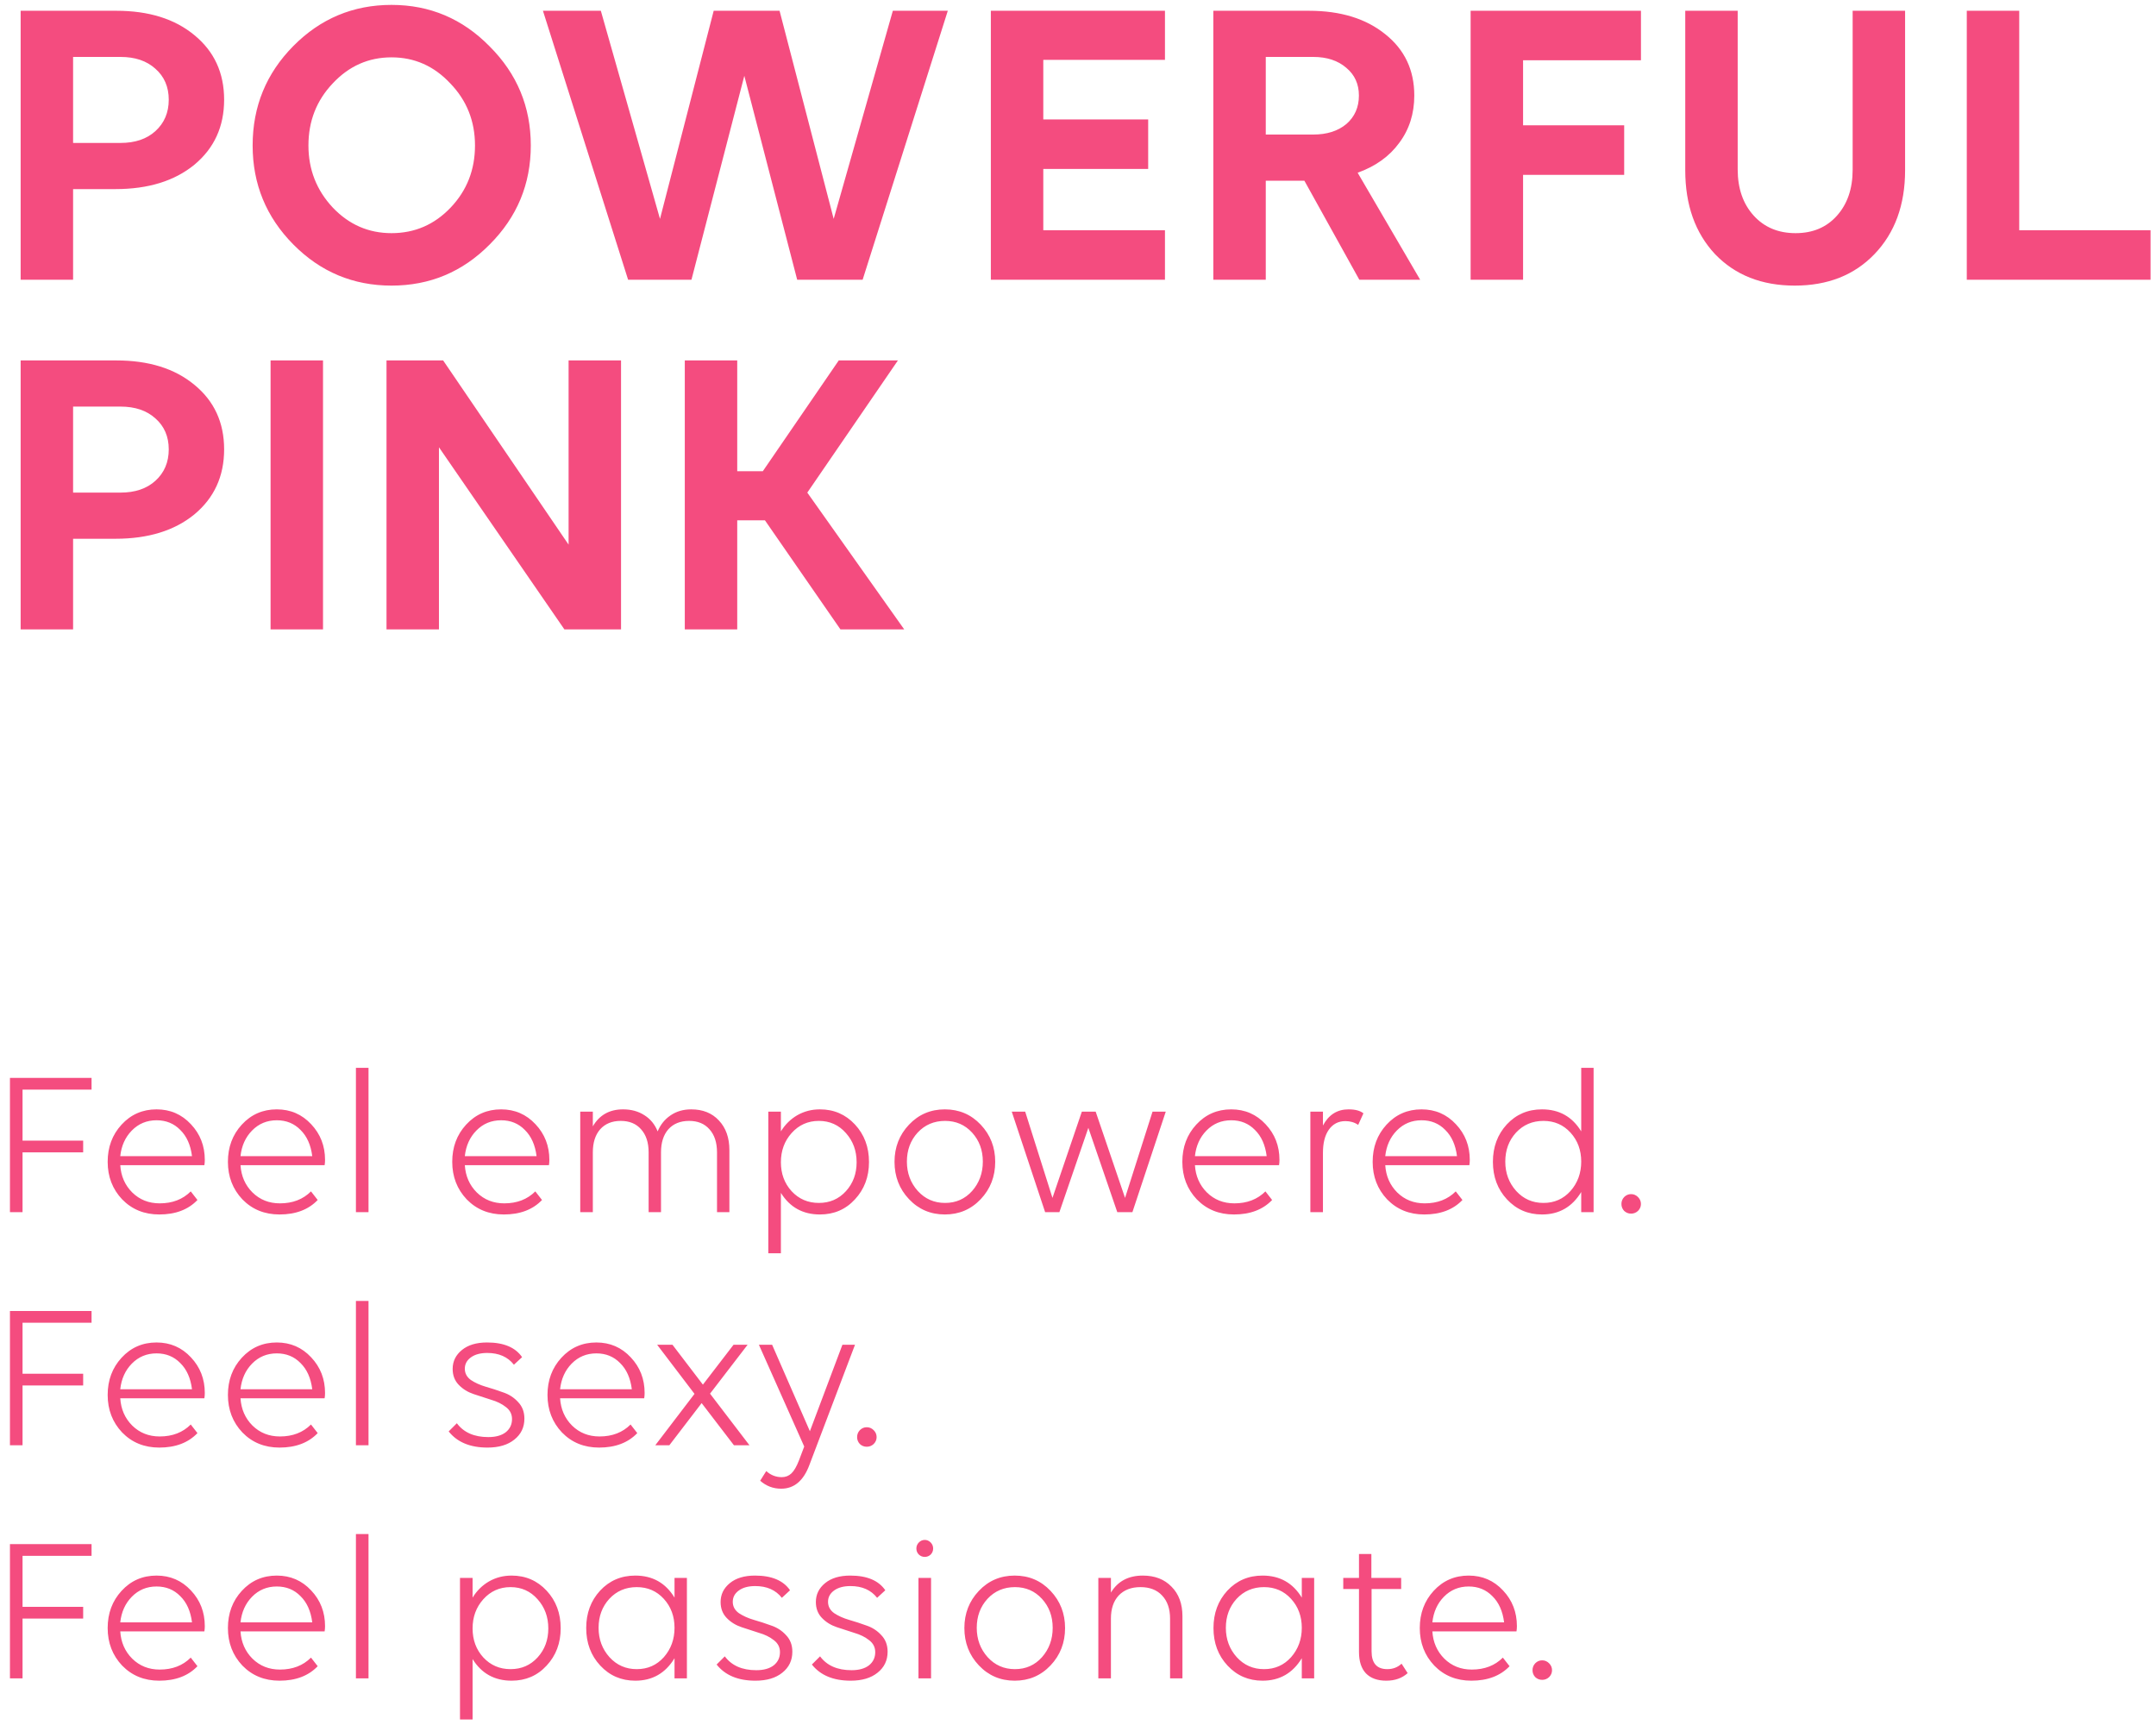 <svg width="185" height="148" viewBox="0 0 185 148" fill="none" xmlns="http://www.w3.org/2000/svg">
<path d="M1.772 0.924H9.98C12.764 0.924 14.996 1.62 16.676 3.012C18.38 4.404 19.232 6.252 19.232 8.556C19.232 10.86 18.38 12.72 16.676 14.136C14.972 15.528 12.716 16.224 9.908 16.224H6.272V24H1.772V0.924ZM6.272 4.884V12.264H10.34C11.588 12.264 12.584 11.928 13.328 11.256C14.096 10.56 14.48 9.66 14.48 8.556C14.48 7.452 14.096 6.564 13.328 5.892C12.584 5.22 11.588 4.884 10.34 4.884H6.272ZM42.018 3.984C44.37 6.336 45.546 9.168 45.546 12.48C45.546 15.792 44.37 18.624 42.018 20.976C39.69 23.328 36.882 24.504 33.594 24.504C30.306 24.504 27.498 23.328 25.17 20.976C22.842 18.624 21.678 15.792 21.678 12.48C21.678 9.144 22.842 6.3 25.17 3.948C27.498 1.596 30.306 0.42 33.594 0.42C36.882 0.42 39.69 1.608 42.018 3.984ZM38.67 17.808C40.062 16.344 40.758 14.568 40.758 12.48C40.758 10.392 40.05 8.616 38.634 7.152C37.242 5.664 35.562 4.92 33.594 4.92C31.626 4.92 29.946 5.664 28.554 7.152C27.162 8.616 26.466 10.392 26.466 12.48C26.466 14.544 27.162 16.32 28.554 17.808C29.946 19.272 31.626 20.004 33.594 20.004C35.586 20.004 37.278 19.272 38.67 17.808ZM76.612 0.924H81.328L74.02 24H68.404L63.868 6.504L59.332 24H53.896L46.588 0.924H51.556L56.632 18.78L61.24 0.924H66.892L71.536 18.78L76.612 0.924ZM85.022 0.924H99.962V5.136H89.522V10.248H98.522V14.496H89.522V19.752H99.962V24H85.022V0.924ZM121.86 24H116.64L111.924 15.504H108.612V24H104.112V0.924H112.32C115.032 0.924 117.216 1.596 118.872 2.94C120.528 4.26 121.356 6.012 121.356 8.196C121.356 9.756 120.924 11.112 120.06 12.264C119.22 13.416 118.032 14.268 116.496 14.82L121.86 24ZM108.612 4.884V11.544H112.68C113.856 11.544 114.804 11.244 115.524 10.644C116.244 10.02 116.604 9.204 116.604 8.196C116.604 7.212 116.244 6.42 115.524 5.82C114.804 5.196 113.856 4.884 112.68 4.884H108.612ZM130.69 24V15H139.366V10.752H130.69V5.172H140.806V0.924H126.19V24H130.69ZM144.606 0.924H149.106V14.532C149.106 16.164 149.562 17.484 150.474 18.492C151.386 19.5 152.586 20.004 154.074 20.004C155.538 20.004 156.714 19.512 157.602 18.528C158.514 17.52 158.97 16.2 158.97 14.568V0.924H163.47V14.604C163.47 17.58 162.594 19.98 160.842 21.804C159.114 23.604 156.834 24.504 154.002 24.504C151.17 24.504 148.89 23.604 147.162 21.804C145.458 19.98 144.606 17.58 144.606 14.604V0.924ZM168.764 0.924H173.264V19.752H184.532V24H168.764V0.924ZM1.772 30.924H9.98C12.764 30.924 14.996 31.62 16.676 33.012C18.38 34.404 19.232 36.252 19.232 38.556C19.232 40.86 18.38 42.72 16.676 44.136C14.972 45.528 12.716 46.224 9.908 46.224H6.272V54H1.772V30.924ZM6.272 34.884V42.264H10.34C11.588 42.264 12.584 41.928 13.328 41.256C14.096 40.56 14.48 39.66 14.48 38.556C14.48 37.452 14.096 36.564 13.328 35.892C12.584 35.22 11.588 34.884 10.34 34.884H6.272ZM23.217 30.924H27.717V54H23.217V30.924ZM48.789 30.924H53.289V54H48.429L37.665 38.376V54H33.165V30.924H38.025L48.789 46.728V30.924ZM72.116 54L65.636 44.64H63.26V54H58.76V30.924H63.26V40.428H65.456L71.972 30.924H77.048L69.272 42.264L77.588 54H72.116ZM1.934 104V98.87H7.136V97.862H1.934V93.488H7.856V92.48H0.854V104H1.934ZM17.573 99.518C17.573 99.674 17.561 99.824 17.537 99.968H10.319C10.379 100.904 10.721 101.684 11.345 102.308C11.981 102.932 12.767 103.244 13.703 103.244C14.795 103.244 15.683 102.902 16.367 102.218L16.943 102.956C16.151 103.784 15.059 104.198 13.667 104.198C12.383 104.198 11.321 103.766 10.481 102.902C9.653 102.026 9.239 100.952 9.239 99.68C9.239 98.42 9.635 97.358 10.427 96.494C11.231 95.618 12.233 95.18 13.433 95.18C14.609 95.18 15.593 95.606 16.385 96.458C17.177 97.298 17.573 98.318 17.573 99.518ZM13.433 96.116C12.593 96.116 11.885 96.41 11.309 96.998C10.745 97.574 10.415 98.306 10.319 99.194H16.475C16.355 98.234 16.019 97.484 15.467 96.944C14.927 96.392 14.249 96.116 13.433 96.116ZM27.891 99.518C27.891 99.674 27.879 99.824 27.855 99.968H20.637C20.697 100.904 21.039 101.684 21.663 102.308C22.299 102.932 23.085 103.244 24.021 103.244C25.113 103.244 26.001 102.902 26.685 102.218L27.261 102.956C26.469 103.784 25.377 104.198 23.985 104.198C22.701 104.198 21.639 103.766 20.799 102.902C19.971 102.026 19.557 100.952 19.557 99.68C19.557 98.42 19.953 97.358 20.745 96.494C21.549 95.618 22.551 95.18 23.751 95.18C24.927 95.18 25.911 95.606 26.703 96.458C27.495 97.298 27.891 98.318 27.891 99.518ZM23.751 96.116C22.911 96.116 22.203 96.41 21.627 96.998C21.063 97.574 20.733 98.306 20.637 99.194H26.793C26.673 98.234 26.337 97.484 25.785 96.944C25.245 96.392 24.567 96.116 23.751 96.116ZM30.541 91.616H31.621V104H30.541V91.616ZM47.139 99.518C47.139 99.674 47.127 99.824 47.103 99.968H39.885C39.945 100.904 40.287 101.684 40.911 102.308C41.547 102.932 42.333 103.244 43.269 103.244C44.361 103.244 45.249 102.902 45.933 102.218L46.509 102.956C45.717 103.784 44.625 104.198 43.233 104.198C41.949 104.198 40.887 103.766 40.047 102.902C39.219 102.026 38.805 100.952 38.805 99.68C38.805 98.42 39.201 97.358 39.993 96.494C40.797 95.618 41.799 95.18 42.999 95.18C44.175 95.18 45.159 95.606 45.951 96.458C46.743 97.298 47.139 98.318 47.139 99.518ZM42.999 96.116C42.159 96.116 41.451 96.41 40.875 96.998C40.311 97.574 39.981 98.306 39.885 99.194H46.041C45.921 98.234 45.585 97.484 45.033 96.944C44.493 96.392 43.815 96.116 42.999 96.116ZM59.311 95.18C60.307 95.18 61.099 95.498 61.687 96.134C62.287 96.77 62.587 97.616 62.587 98.672V104H61.525V98.87C61.525 98.03 61.309 97.37 60.877 96.89C60.457 96.41 59.875 96.17 59.131 96.17C58.375 96.17 57.781 96.41 57.349 96.89C56.929 97.37 56.719 98.03 56.719 98.87V104H55.657V98.87C55.657 98.03 55.441 97.37 55.009 96.89C54.589 96.41 54.007 96.17 53.263 96.17C52.519 96.17 51.931 96.41 51.499 96.89C51.079 97.37 50.869 98.03 50.869 98.87V104H49.789V95.378H50.869V96.638C51.433 95.666 52.297 95.18 53.461 95.18C54.169 95.18 54.781 95.348 55.297 95.684C55.813 96.008 56.191 96.47 56.431 97.07C56.671 96.494 57.037 96.038 57.529 95.702C58.033 95.354 58.627 95.18 59.311 95.18ZM70.354 95.18C71.554 95.18 72.556 95.612 73.36 96.476C74.164 97.34 74.566 98.414 74.566 99.698C74.566 100.97 74.164 102.038 73.36 102.902C72.568 103.766 71.566 104.198 70.354 104.198C68.89 104.198 67.774 103.58 67.006 102.344V107.528H65.926V95.378H67.006V97.07C67.366 96.482 67.834 96.02 68.41 95.684C68.998 95.348 69.646 95.18 70.354 95.18ZM67.924 102.2C68.548 102.872 69.328 103.208 70.264 103.208C71.2 103.208 71.974 102.872 72.586 102.2C73.198 101.528 73.504 100.7 73.504 99.716C73.504 98.732 73.198 97.898 72.586 97.214C71.974 96.518 71.2 96.17 70.264 96.17C69.328 96.17 68.548 96.518 67.924 97.214C67.312 97.898 67.006 98.732 67.006 99.716C67.006 100.7 67.312 101.528 67.924 102.2ZM76.756 99.68C76.756 98.432 77.17 97.37 77.998 96.494C78.826 95.618 79.852 95.18 81.076 95.18C82.3 95.18 83.326 95.618 84.154 96.494C84.982 97.37 85.396 98.432 85.396 99.68C85.396 100.94 84.982 102.008 84.154 102.884C83.326 103.76 82.3 104.198 81.076 104.198C79.852 104.198 78.826 103.76 77.998 102.884C77.17 102.008 76.756 100.94 76.756 99.68ZM83.416 102.182C84.028 101.486 84.334 100.646 84.334 99.662C84.334 98.678 84.028 97.85 83.416 97.178C82.804 96.506 82.03 96.17 81.094 96.17C80.146 96.17 79.36 96.506 78.736 97.178C78.124 97.85 77.818 98.678 77.818 99.662C77.818 100.646 78.13 101.486 78.754 102.182C79.378 102.866 80.158 103.208 81.094 103.208C82.03 103.208 82.804 102.866 83.416 102.182ZM100.03 95.378L97.168 104H95.871L93.388 96.764L90.903 104H89.68L86.817 95.378H87.969L90.309 102.776L92.829 95.378H94.017L96.537 102.776L98.895 95.378H100.03ZM109.787 99.518C109.787 99.674 109.775 99.824 109.751 99.968H102.533C102.593 100.904 102.935 101.684 103.559 102.308C104.195 102.932 104.981 103.244 105.917 103.244C107.009 103.244 107.897 102.902 108.581 102.218L109.157 102.956C108.365 103.784 107.273 104.198 105.881 104.198C104.597 104.198 103.535 103.766 102.695 102.902C101.867 102.026 101.453 100.952 101.453 99.68C101.453 98.42 101.849 97.358 102.641 96.494C103.445 95.618 104.447 95.18 105.647 95.18C106.823 95.18 107.807 95.606 108.599 96.458C109.391 97.298 109.787 98.318 109.787 99.518ZM105.647 96.116C104.807 96.116 104.099 96.41 103.523 96.998C102.959 97.574 102.629 98.306 102.533 99.194H108.689C108.569 98.234 108.233 97.484 107.681 96.944C107.141 96.392 106.463 96.116 105.647 96.116ZM115.714 95.18C116.29 95.18 116.716 95.294 116.992 95.522L116.542 96.512C116.23 96.296 115.864 96.188 115.444 96.188C114.844 96.188 114.37 96.434 114.022 96.926C113.686 97.406 113.518 98.066 113.518 98.906V104H112.438V95.378H113.518V96.566C114.01 95.642 114.742 95.18 115.714 95.18ZM126.118 99.518C126.118 99.674 126.106 99.824 126.082 99.968H118.864C118.924 100.904 119.266 101.684 119.89 102.308C120.526 102.932 121.312 103.244 122.248 103.244C123.34 103.244 124.228 102.902 124.912 102.218L125.488 102.956C124.696 103.784 123.604 104.198 122.212 104.198C120.928 104.198 119.866 103.766 119.026 102.902C118.198 102.026 117.784 100.952 117.784 99.68C117.784 98.42 118.18 97.358 118.972 96.494C119.776 95.618 120.778 95.18 121.978 95.18C123.154 95.18 124.138 95.606 124.93 96.458C125.722 97.298 126.118 98.318 126.118 99.518ZM121.978 96.116C121.138 96.116 120.43 96.41 119.854 96.998C119.29 97.574 118.96 98.306 118.864 99.194H125.02C124.9 98.234 124.564 97.484 124.012 96.944C123.472 96.392 122.794 96.116 121.978 96.116ZM135.68 91.616H136.742V104H135.68V102.272C134.9 103.556 133.778 104.198 132.314 104.198C131.114 104.198 130.112 103.766 129.308 102.902C128.504 102.038 128.102 100.964 128.102 99.68C128.102 98.408 128.498 97.34 129.29 96.476C130.094 95.612 131.102 95.18 132.314 95.18C133.79 95.18 134.912 95.81 135.68 97.07V91.616ZM130.1 102.182C130.724 102.866 131.504 103.208 132.44 103.208C133.376 103.208 134.15 102.866 134.762 102.182C135.374 101.486 135.68 100.646 135.68 99.662C135.68 98.678 135.374 97.85 134.762 97.178C134.15 96.506 133.376 96.17 132.44 96.17C131.492 96.17 130.706 96.506 130.082 97.178C129.47 97.85 129.164 98.678 129.164 99.662C129.164 100.646 129.476 101.486 130.1 102.182ZM139.364 103.892C139.208 103.724 139.13 103.526 139.13 103.298C139.13 103.07 139.208 102.872 139.364 102.704C139.532 102.536 139.73 102.452 139.958 102.452C140.186 102.452 140.384 102.536 140.552 102.704C140.72 102.872 140.804 103.07 140.804 103.298C140.804 103.526 140.72 103.724 140.552 103.892C140.384 104.048 140.186 104.126 139.958 104.126C139.73 104.126 139.532 104.048 139.364 103.892ZM1.934 124V118.87H7.136V117.862H1.934V113.488H7.856V112.48H0.854V124H1.934ZM17.573 119.518C17.573 119.674 17.561 119.824 17.537 119.968H10.319C10.379 120.904 10.721 121.684 11.345 122.308C11.981 122.932 12.767 123.244 13.703 123.244C14.795 123.244 15.683 122.902 16.367 122.218L16.943 122.956C16.151 123.784 15.059 124.198 13.667 124.198C12.383 124.198 11.321 123.766 10.481 122.902C9.653 122.026 9.239 120.952 9.239 119.68C9.239 118.42 9.635 117.358 10.427 116.494C11.231 115.618 12.233 115.18 13.433 115.18C14.609 115.18 15.593 115.606 16.385 116.458C17.177 117.298 17.573 118.318 17.573 119.518ZM13.433 116.116C12.593 116.116 11.885 116.41 11.309 116.998C10.745 117.574 10.415 118.306 10.319 119.194H16.475C16.355 118.234 16.019 117.484 15.467 116.944C14.927 116.392 14.249 116.116 13.433 116.116ZM27.891 119.518C27.891 119.674 27.879 119.824 27.855 119.968H20.637C20.697 120.904 21.039 121.684 21.663 122.308C22.299 122.932 23.085 123.244 24.021 123.244C25.113 123.244 26.001 122.902 26.685 122.218L27.261 122.956C26.469 123.784 25.377 124.198 23.985 124.198C22.701 124.198 21.639 123.766 20.799 122.902C19.971 122.026 19.557 120.952 19.557 119.68C19.557 118.42 19.953 117.358 20.745 116.494C21.549 115.618 22.551 115.18 23.751 115.18C24.927 115.18 25.911 115.606 26.703 116.458C27.495 117.298 27.891 118.318 27.891 119.518ZM23.751 116.116C22.911 116.116 22.203 116.41 21.627 116.998C21.063 117.574 20.733 118.306 20.637 119.194H26.793C26.673 118.234 26.337 117.484 25.785 116.944C25.245 116.392 24.567 116.116 23.751 116.116ZM30.541 111.616H31.621V124H30.541V111.616ZM44.997 121.714C44.997 122.458 44.709 123.058 44.133 123.514C43.569 123.97 42.801 124.198 41.829 124.198C40.341 124.198 39.231 123.736 38.499 122.812L39.201 122.11C39.789 122.902 40.689 123.298 41.901 123.298C42.537 123.298 43.035 123.16 43.395 122.884C43.755 122.596 43.935 122.218 43.935 121.75C43.935 121.33 43.761 120.988 43.413 120.724C43.065 120.448 42.639 120.238 42.135 120.094C41.643 119.938 41.145 119.776 40.641 119.608C40.137 119.44 39.711 119.176 39.363 118.816C39.015 118.456 38.841 118 38.841 117.448C38.841 116.8 39.105 116.26 39.633 115.828C40.161 115.396 40.881 115.18 41.793 115.18C43.221 115.18 44.223 115.6 44.799 116.44L44.097 117.088C43.569 116.416 42.807 116.08 41.811 116.08C41.223 116.08 40.755 116.206 40.407 116.458C40.059 116.71 39.885 117.034 39.885 117.43C39.885 117.826 40.059 118.15 40.407 118.402C40.767 118.642 41.193 118.834 41.685 118.978C42.189 119.122 42.687 119.284 43.179 119.464C43.683 119.632 44.109 119.908 44.457 120.292C44.817 120.664 44.997 121.138 44.997 121.714ZM55.313 119.518C55.313 119.674 55.301 119.824 55.277 119.968H48.059C48.119 120.904 48.461 121.684 49.085 122.308C49.721 122.932 50.507 123.244 51.443 123.244C52.535 123.244 53.423 122.902 54.107 122.218L54.683 122.956C53.891 123.784 52.799 124.198 51.407 124.198C50.123 124.198 49.061 123.766 48.221 122.902C47.393 122.026 46.979 120.952 46.979 119.68C46.979 118.42 47.375 117.358 48.167 116.494C48.971 115.618 49.973 115.18 51.173 115.18C52.349 115.18 53.333 115.606 54.125 116.458C54.917 117.298 55.313 118.318 55.313 119.518ZM51.173 116.116C50.333 116.116 49.625 116.41 49.049 116.998C48.485 117.574 48.155 118.306 48.059 119.194H54.215C54.095 118.234 53.759 117.484 53.207 116.944C52.667 116.392 51.989 116.116 51.173 116.116ZM64.31 124H62.978L60.206 120.382L57.434 124H56.228L59.594 119.59L56.39 115.378H57.704L60.314 118.798L62.942 115.378H64.148L60.926 119.572L64.31 124ZM72.284 115.378H73.364L69.458 125.674C68.954 127.042 68.144 127.726 67.028 127.726C66.344 127.726 65.744 127.498 65.228 127.042L65.75 126.214C66.134 126.562 66.578 126.736 67.082 126.736C67.406 126.736 67.682 126.628 67.91 126.412C68.138 126.196 68.354 125.824 68.558 125.296L69.008 124.108L65.12 115.378H66.254L69.494 122.794L72.284 115.378ZM73.78 123.892C73.624 123.724 73.546 123.526 73.546 123.298C73.546 123.07 73.624 122.872 73.78 122.704C73.948 122.536 74.146 122.452 74.374 122.452C74.602 122.452 74.8 122.536 74.968 122.704C75.136 122.872 75.22 123.07 75.22 123.298C75.22 123.526 75.136 123.724 74.968 123.892C74.8 124.048 74.602 124.126 74.374 124.126C74.146 124.126 73.948 124.048 73.78 123.892ZM1.934 144V138.87H7.136V137.862H1.934V133.488H7.856V132.48H0.854V144H1.934ZM17.573 139.518C17.573 139.674 17.561 139.824 17.537 139.968H10.319C10.379 140.904 10.721 141.684 11.345 142.308C11.981 142.932 12.767 143.244 13.703 143.244C14.795 143.244 15.683 142.902 16.367 142.218L16.943 142.956C16.151 143.784 15.059 144.198 13.667 144.198C12.383 144.198 11.321 143.766 10.481 142.902C9.653 142.026 9.239 140.952 9.239 139.68C9.239 138.42 9.635 137.358 10.427 136.494C11.231 135.618 12.233 135.18 13.433 135.18C14.609 135.18 15.593 135.606 16.385 136.458C17.177 137.298 17.573 138.318 17.573 139.518ZM13.433 136.116C12.593 136.116 11.885 136.41 11.309 136.998C10.745 137.574 10.415 138.306 10.319 139.194H16.475C16.355 138.234 16.019 137.484 15.467 136.944C14.927 136.392 14.249 136.116 13.433 136.116ZM27.891 139.518C27.891 139.674 27.879 139.824 27.855 139.968H20.637C20.697 140.904 21.039 141.684 21.663 142.308C22.299 142.932 23.085 143.244 24.021 143.244C25.113 143.244 26.001 142.902 26.685 142.218L27.261 142.956C26.469 143.784 25.377 144.198 23.985 144.198C22.701 144.198 21.639 143.766 20.799 142.902C19.971 142.026 19.557 140.952 19.557 139.68C19.557 138.42 19.953 137.358 20.745 136.494C21.549 135.618 22.551 135.18 23.751 135.18C24.927 135.18 25.911 135.606 26.703 136.458C27.495 137.298 27.891 138.318 27.891 139.518ZM23.751 136.116C22.911 136.116 22.203 136.41 21.627 136.998C21.063 137.574 20.733 138.306 20.637 139.194H26.793C26.673 138.234 26.337 137.484 25.785 136.944C25.245 136.392 24.567 136.116 23.751 136.116ZM30.541 131.616H31.621V144H30.541V131.616ZM43.899 135.18C45.099 135.18 46.101 135.612 46.905 136.476C47.709 137.34 48.111 138.414 48.111 139.698C48.111 140.97 47.709 142.038 46.905 142.902C46.113 143.766 45.111 144.198 43.899 144.198C42.435 144.198 41.319 143.58 40.551 142.344V147.528H39.471V135.378H40.551V137.07C40.911 136.482 41.379 136.02 41.955 135.684C42.543 135.348 43.191 135.18 43.899 135.18ZM41.469 142.2C42.093 142.872 42.873 143.208 43.809 143.208C44.745 143.208 45.519 142.872 46.131 142.2C46.743 141.528 47.049 140.7 47.049 139.716C47.049 138.732 46.743 137.898 46.131 137.214C45.519 136.518 44.745 136.17 43.809 136.17C42.873 136.17 42.093 136.518 41.469 137.214C40.857 137.898 40.551 138.732 40.551 139.716C40.551 140.7 40.857 141.528 41.469 142.2ZM57.879 135.378H58.941V144H57.879V142.272C57.099 143.556 55.977 144.198 54.513 144.198C53.313 144.198 52.311 143.766 51.507 142.902C50.703 142.038 50.301 140.964 50.301 139.68C50.301 138.408 50.697 137.34 51.489 136.476C52.293 135.612 53.301 135.18 54.513 135.18C55.989 135.18 57.111 135.81 57.879 137.07V135.378ZM52.299 142.182C52.923 142.866 53.703 143.208 54.639 143.208C55.575 143.208 56.349 142.866 56.961 142.182C57.573 141.486 57.879 140.646 57.879 139.662C57.879 138.678 57.573 137.85 56.961 137.178C56.349 136.506 55.575 136.17 54.639 136.17C53.691 136.17 52.905 136.506 52.281 137.178C51.669 137.85 51.363 138.678 51.363 139.662C51.363 140.646 51.675 141.486 52.299 142.182ZM67.989 141.714C67.989 142.458 67.701 143.058 67.125 143.514C66.561 143.97 65.793 144.198 64.821 144.198C63.333 144.198 62.223 143.736 61.491 142.812L62.193 142.11C62.781 142.902 63.681 143.298 64.893 143.298C65.529 143.298 66.027 143.16 66.387 142.884C66.747 142.596 66.927 142.218 66.927 141.75C66.927 141.33 66.753 140.988 66.405 140.724C66.057 140.448 65.631 140.238 65.127 140.094C64.635 139.938 64.137 139.776 63.633 139.608C63.129 139.44 62.703 139.176 62.355 138.816C62.007 138.456 61.833 138 61.833 137.448C61.833 136.8 62.097 136.26 62.625 135.828C63.153 135.396 63.873 135.18 64.785 135.18C66.213 135.18 67.215 135.6 67.791 136.44L67.089 137.088C66.561 136.416 65.799 136.08 64.803 136.08C64.215 136.08 63.747 136.206 63.399 136.458C63.051 136.71 62.877 137.034 62.877 137.43C62.877 137.826 63.051 138.15 63.399 138.402C63.759 138.642 64.185 138.834 64.677 138.978C65.181 139.122 65.679 139.284 66.171 139.464C66.675 139.632 67.101 139.908 67.449 140.292C67.809 140.664 67.989 141.138 67.989 141.714ZM76.163 141.714C76.163 142.458 75.875 143.058 75.299 143.514C74.735 143.97 73.967 144.198 72.995 144.198C71.507 144.198 70.397 143.736 69.665 142.812L70.367 142.11C70.955 142.902 71.855 143.298 73.067 143.298C73.703 143.298 74.201 143.16 74.561 142.884C74.921 142.596 75.101 142.218 75.101 141.75C75.101 141.33 74.927 140.988 74.579 140.724C74.231 140.448 73.805 140.238 73.301 140.094C72.809 139.938 72.311 139.776 71.807 139.608C71.303 139.44 70.877 139.176 70.529 138.816C70.181 138.456 70.007 138 70.007 137.448C70.007 136.8 70.271 136.26 70.799 135.828C71.327 135.396 72.047 135.18 72.959 135.18C74.387 135.18 75.389 135.6 75.965 136.44L75.263 137.088C74.735 136.416 73.973 136.08 72.977 136.08C72.389 136.08 71.921 136.206 71.573 136.458C71.225 136.71 71.051 137.034 71.051 137.43C71.051 137.826 71.225 138.15 71.573 138.402C71.933 138.642 72.359 138.834 72.851 138.978C73.355 139.122 73.853 139.284 74.345 139.464C74.849 139.632 75.275 139.908 75.623 140.292C75.983 140.664 76.163 141.138 76.163 141.714ZM78.847 133.38C78.703 133.236 78.631 133.062 78.631 132.858C78.631 132.654 78.703 132.48 78.847 132.336C78.991 132.192 79.159 132.12 79.351 132.12C79.543 132.12 79.711 132.192 79.855 132.336C79.999 132.48 80.071 132.654 80.071 132.858C80.071 133.062 79.999 133.236 79.855 133.38C79.711 133.512 79.543 133.578 79.351 133.578C79.159 133.578 78.991 133.512 78.847 133.38ZM79.891 144H78.811V135.378H79.891V144ZM82.75 139.68C82.75 138.432 83.164 137.37 83.992 136.494C84.82 135.618 85.846 135.18 87.07 135.18C88.294 135.18 89.32 135.618 90.148 136.494C90.976 137.37 91.39 138.432 91.39 139.68C91.39 140.94 90.976 142.008 90.148 142.884C89.32 143.76 88.294 144.198 87.07 144.198C85.846 144.198 84.82 143.76 83.992 142.884C83.164 142.008 82.75 140.94 82.75 139.68ZM89.41 142.182C90.022 141.486 90.328 140.646 90.328 139.662C90.328 138.678 90.022 137.85 89.41 137.178C88.798 136.506 88.024 136.17 87.088 136.17C86.14 136.17 85.354 136.506 84.73 137.178C84.118 137.85 83.812 138.678 83.812 139.662C83.812 140.646 84.124 141.486 84.748 142.182C85.372 142.866 86.152 143.208 87.088 143.208C88.024 143.208 88.798 142.866 89.41 142.182ZM98.061 135.18C99.093 135.18 99.915 135.498 100.526 136.134C101.15 136.758 101.462 137.604 101.462 138.672V144H100.4V138.87C100.4 138.03 100.172 137.37 99.716 136.89C99.272 136.41 98.654 136.17 97.862 136.17C97.07 136.17 96.447 136.41 95.99 136.89C95.546 137.37 95.325 138.03 95.325 138.87V144H94.245V135.378H95.325V136.638C95.912 135.666 96.825 135.18 98.061 135.18ZM111.703 135.378H112.765V144H111.703V142.272C110.923 143.556 109.801 144.198 108.337 144.198C107.137 144.198 106.135 143.766 105.331 142.902C104.527 142.038 104.125 140.964 104.125 139.68C104.125 138.408 104.521 137.34 105.313 136.476C106.117 135.612 107.125 135.18 108.337 135.18C109.813 135.18 110.935 135.81 111.703 137.07V135.378ZM106.123 142.182C106.747 142.866 107.527 143.208 108.463 143.208C109.399 143.208 110.173 142.866 110.785 142.182C111.397 141.486 111.703 140.646 111.703 139.662C111.703 138.678 111.397 137.85 110.785 137.178C110.173 136.506 109.399 136.17 108.463 136.17C107.515 136.17 106.729 136.506 106.105 137.178C105.493 137.85 105.187 138.678 105.187 139.662C105.187 140.646 105.499 141.486 106.123 142.182ZM115.261 135.378H116.611V133.326H117.673V135.378H120.229V136.332H117.691V141.678C117.691 142.698 118.141 143.208 119.041 143.208C119.521 143.208 119.929 143.052 120.265 142.74L120.787 143.55C120.307 143.982 119.695 144.198 118.951 144.198C118.195 144.198 117.613 143.988 117.205 143.568C116.809 143.148 116.611 142.536 116.611 141.732V136.332H115.261V135.378ZM130.161 139.518C130.161 139.674 130.149 139.824 130.125 139.968H122.907C122.967 140.904 123.309 141.684 123.933 142.308C124.569 142.932 125.355 143.244 126.291 143.244C127.383 143.244 128.271 142.902 128.955 142.218L129.531 142.956C128.739 143.784 127.647 144.198 126.255 144.198C124.971 144.198 123.909 143.766 123.069 142.902C122.241 142.026 121.827 140.952 121.827 139.68C121.827 138.42 122.223 137.358 123.015 136.494C123.819 135.618 124.821 135.18 126.021 135.18C127.197 135.18 128.181 135.606 128.973 136.458C129.765 137.298 130.161 138.318 130.161 139.518ZM126.021 136.116C125.181 136.116 124.473 136.41 123.897 136.998C123.333 137.574 123.003 138.306 122.907 139.194H129.063C128.943 138.234 128.607 137.484 128.055 136.944C127.515 136.392 126.837 136.116 126.021 136.116ZM131.735 143.892C131.579 143.724 131.501 143.526 131.501 143.298C131.501 143.07 131.579 142.872 131.735 142.704C131.903 142.536 132.101 142.452 132.329 142.452C132.557 142.452 132.755 142.536 132.923 142.704C133.091 142.872 133.175 143.07 133.175 143.298C133.175 143.526 133.091 143.724 132.923 143.892C132.755 144.048 132.557 144.126 132.329 144.126C132.101 144.126 131.903 144.048 131.735 143.892Z" fill="#F44C7F"/>
</svg>
